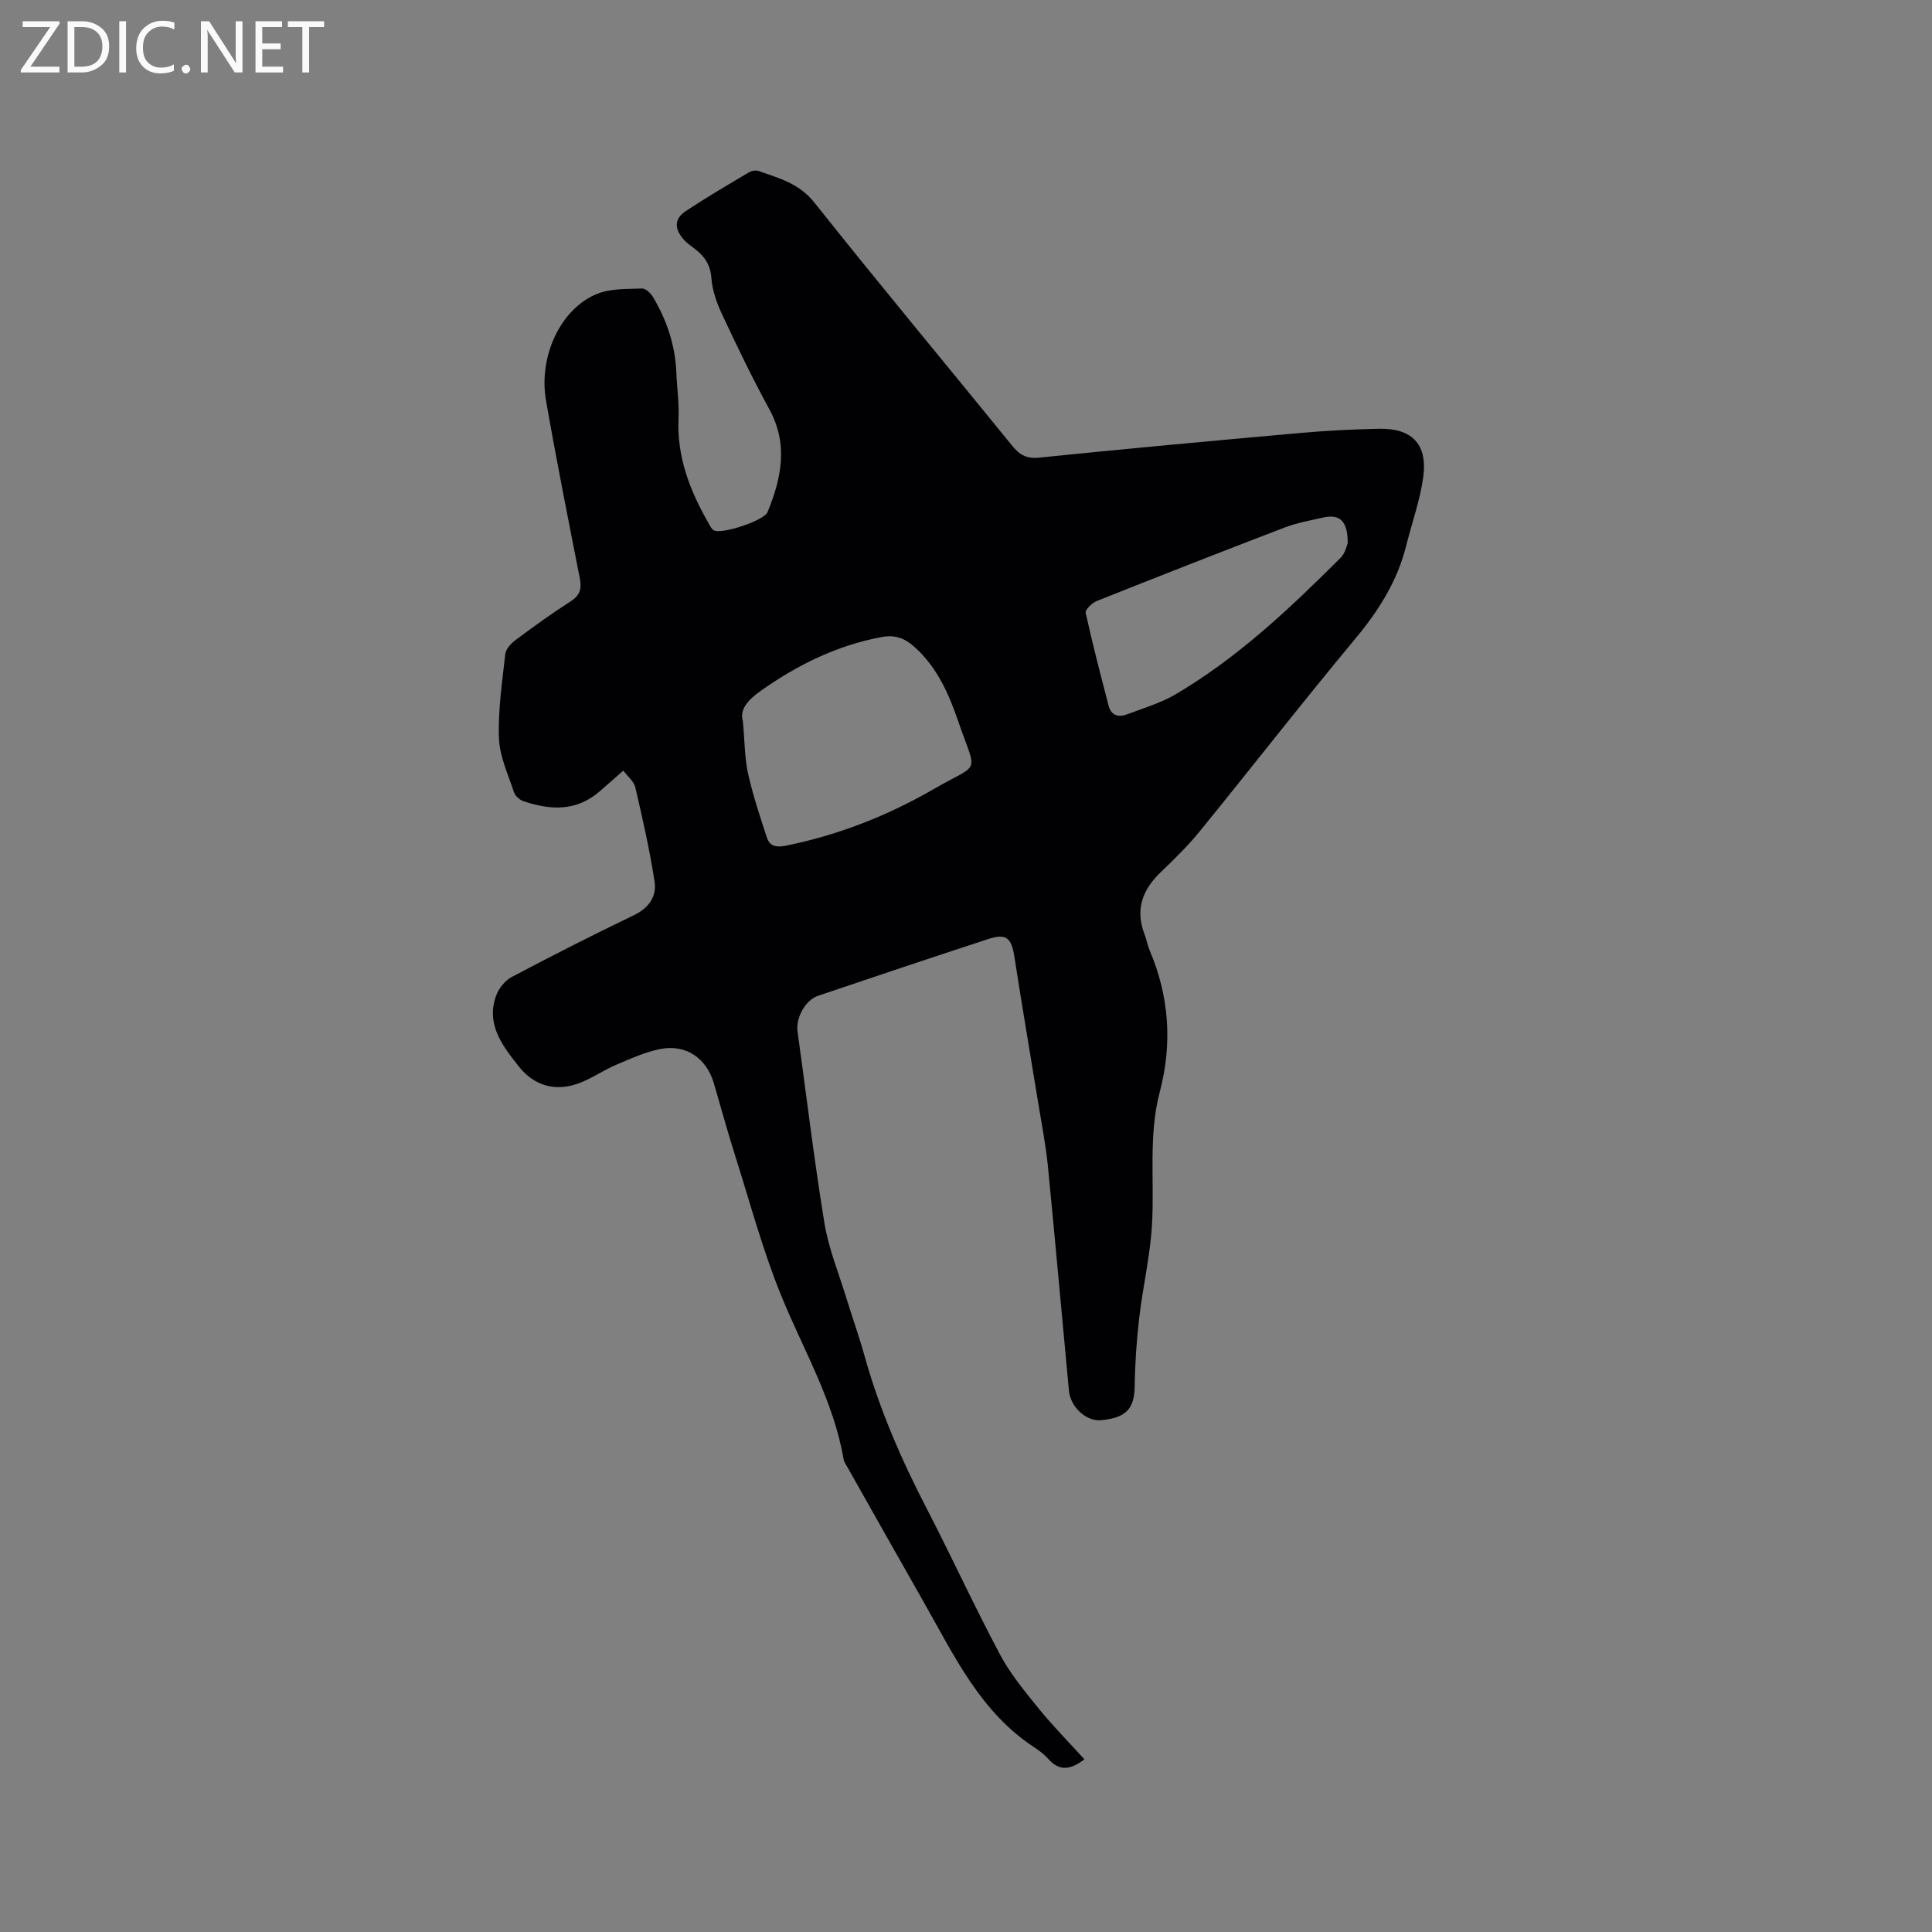 <svg enable-background="new 0 0 400 400" viewBox="0 0 400 400" xmlns="http://www.w3.org/2000/svg"><rect x="0" y="0" width="400" height="400" fill="#808080" stroke="none"/><path d="m129.05 159.55c-2.17 1.9-3.52 3.08-4.87 4.27-4.82 4.22-10.25 3.95-15.84 2.04-.78-.27-1.69-1.08-1.93-1.84-1.21-3.69-2.97-7.42-3.11-11.18-.21-5.78.67-11.6 1.31-17.39.12-1.05 1.15-2.21 2.08-2.9 3.74-2.79 7.52-5.53 11.45-8.04 1.95-1.25 2.32-2.61 1.91-4.74-2.41-12.26-4.85-24.51-7-36.81-1.61-9.22 3.05-19.1 10.6-22.13 2.8-1.12 6.16-.98 9.28-1.1.75-.03 1.81.99 2.28 1.79 2.86 4.8 4.59 9.98 4.82 15.61.13 3.18.6 6.36.45 9.53-.36 7.95 2.36 14.93 6.2 21.63.31.54.6 1.22 1.09 1.5 1.6.91 10.42-1.99 11.14-3.76 2.89-7.04 4.34-14.05.36-21.32-3.5-6.41-6.67-13-9.77-19.62-1.1-2.34-2.02-4.94-2.21-7.48-.2-2.76-1.39-4.53-3.41-6.07-.84-.64-1.74-1.25-2.42-2.05-1.9-2.23-1.83-4.23.54-5.8 4.23-2.8 8.61-5.37 12.97-7.96.57-.34 1.49-.54 2.08-.33 4.22 1.49 8.39 2.55 11.56 6.54 13.45 16.93 27.31 33.54 40.94 50.33 1.53 1.88 2.95 2.74 5.57 2.48 18.03-1.84 36.07-3.5 54.12-5.11 5.38-.48 10.78-.75 16.18-.87 6.93-.16 10.19 3.19 9.24 10.06-.66 4.78-2.35 9.43-3.52 14.14-1.83 7.35-5.7 13.45-10.53 19.26-10.92 13.11-21.4 26.59-32.17 39.83-2.47 3.03-5.28 5.8-8.11 8.5-3.82 3.66-5.34 7.77-3.36 12.89.42 1.08.6 2.26 1.06 3.33 4.06 9.56 4.72 19.28 2.07 29.38-2.37 9.02-1.05 18.35-1.6 27.53-.38 6.4-1.89 12.72-2.63 19.1-.55 4.71-.88 9.46-.94 14.2-.06 4.64-1.75 6.57-6.97 7.05-3.02.28-6.32-2.66-6.65-6.12-1.47-15.51-2.83-31.02-4.36-46.52-.44-4.42-1.31-8.79-2.02-13.18-1.63-10.02-3.35-20.03-4.9-30.07-.61-3.97-1.66-4.96-5.42-3.73-11.77 3.84-23.51 7.78-35.24 11.75-2.65.9-4.63 4.57-4.25 7.34 1.83 13.22 3.41 26.49 5.56 39.66.86 5.28 2.95 10.36 4.53 15.52 1.21 3.95 2.61 7.84 3.72 11.81 3.1 11.17 7.68 21.71 13.01 31.98 5.16 9.96 9.83 20.18 15.11 30.09 2.15 4.04 5.17 7.67 8.07 11.25 2.92 3.59 6.19 6.89 9.39 10.42-2.94 2.28-5.23 2.47-7.49-.09-.83-.94-1.88-1.73-2.94-2.42-11.05-7.25-16.45-18.8-22.66-29.73-5.33-9.38-10.63-18.77-15.93-28.17-.31-.55-.73-1.1-.83-1.7-2.07-12.1-8.29-22.57-12.85-33.72-3.88-9.46-6.52-19.42-9.62-29.19-1.57-4.94-2.93-9.95-4.39-14.93-1.51-5.17-5.73-8.13-11.04-7.11-3.16.61-6.19 2-9.18 3.27-2.62 1.11-5 2.8-7.66 3.8-4.92 1.85-9.34.57-12.54-3.49-3.33-4.23-6.84-8.69-4.65-14.65.55-1.5 1.84-3.11 3.23-3.84 8.33-4.4 16.73-8.68 25.23-12.76 3.14-1.51 4.81-3.89 4.33-7.01-1.01-6.56-2.49-13.04-3.99-19.51-.32-1.25-1.58-2.23-2.48-3.44zm24.75-10.29c.4 4.39.37 7.73 1.08 10.9 1 4.5 2.47 8.9 3.91 13.29.57 1.73 1.92 2.04 3.82 1.66 10.9-2.19 21.12-6.21 30.69-11.73 9.85-5.69 8.97-2.72 5.11-13.99-1.95-5.7-4.39-11.25-9.06-15.44-1.99-1.79-3.99-2.59-6.86-2.05-9.25 1.74-17.39 5.76-25 11.14-2.65 1.88-4.41 3.89-3.69 6.22zm125.23-36.79c.01-4.65-1.65-6.09-5.07-5.32-2.68.6-5.42 1.09-7.97 2.06-13.01 4.98-25.98 10.07-38.93 15.23-.98.39-2.42 1.81-2.28 2.45 1.42 6.46 3.09 12.87 4.76 19.28.51 1.94 2.03 2.39 3.73 1.75 3.45-1.3 7.06-2.36 10.2-4.21 12.86-7.6 23.64-17.79 34.13-28.27.95-.95 1.23-2.54 1.43-2.97z" fill="#010104"/><g fill="#fbfafa"><path d="m12.4 4.8-6.1 9h6v1.2h-8v-.5l6.1-8.9h-5.7v-1.2h7.6v.4z"/><path d="m14 15v-10.6h3c1.6 0 2.9.5 4 1.4s1.6 2.2 1.6 3.8-.5 3-1.6 3.9-2.4 1.5-4 1.5zm1.4-9.4v8.2h1.6c1.3 0 2.4-.4 3.1-1.1s1.1-1.8 1.1-3.1-.4-2.3-1.2-3-1.8-1-3.1-1z"/><path d="m26.1 4.4v10.6h-1.4v-10.6z"/><path d="m36.1 14.6c-.8.4-1.8.6-2.9.6-1.5 0-2.7-.5-3.6-1.4s-1.4-2.2-1.4-3.8c0-1.7.5-3.1 1.5-4.1s2.3-1.6 3.9-1.6c1 0 1.8.1 2.5.4v1.4c-.8-.4-1.6-.6-2.5-.6-1.2 0-2.1.4-2.9 1.2s-1.1 1.8-1.1 3.2c0 1.3.3 2.3 1 3s1.6 1.1 2.7 1.1c1 0 2-.2 2.7-.7v1.3z"/><path d="m37.6 14.3c0-.2.1-.5.3-.6s.4-.3.6-.3c.3 0 .5.1.6.3s.3.4.3.6-.1.4-.3.6-.4.3-.6.3c-.3 0-.5-.1-.6-.3s-.3-.4-.3-.6z"/><path d="m50.2 15h-1.6l-5.3-8.2c-.2-.2-.3-.5-.4-.7 0 .2.1.7.1 1.5v7.4h-1.4v-10.6h1.7l5.2 8.1c.2.4.4.6.4.7 0-.3-.1-.8-.1-1.5v-7.3h1.4z"/><path d="m58.6 15h-5.7v-10.6h5.5v1.2h-4.1v3.4h3.8v1.2h-3.8v3.6h4.3z"/><path d="m67.1 5.6h-3.1v9.4h-1.4v-9.4h-3v-1.2h7.5z"/></g></svg>